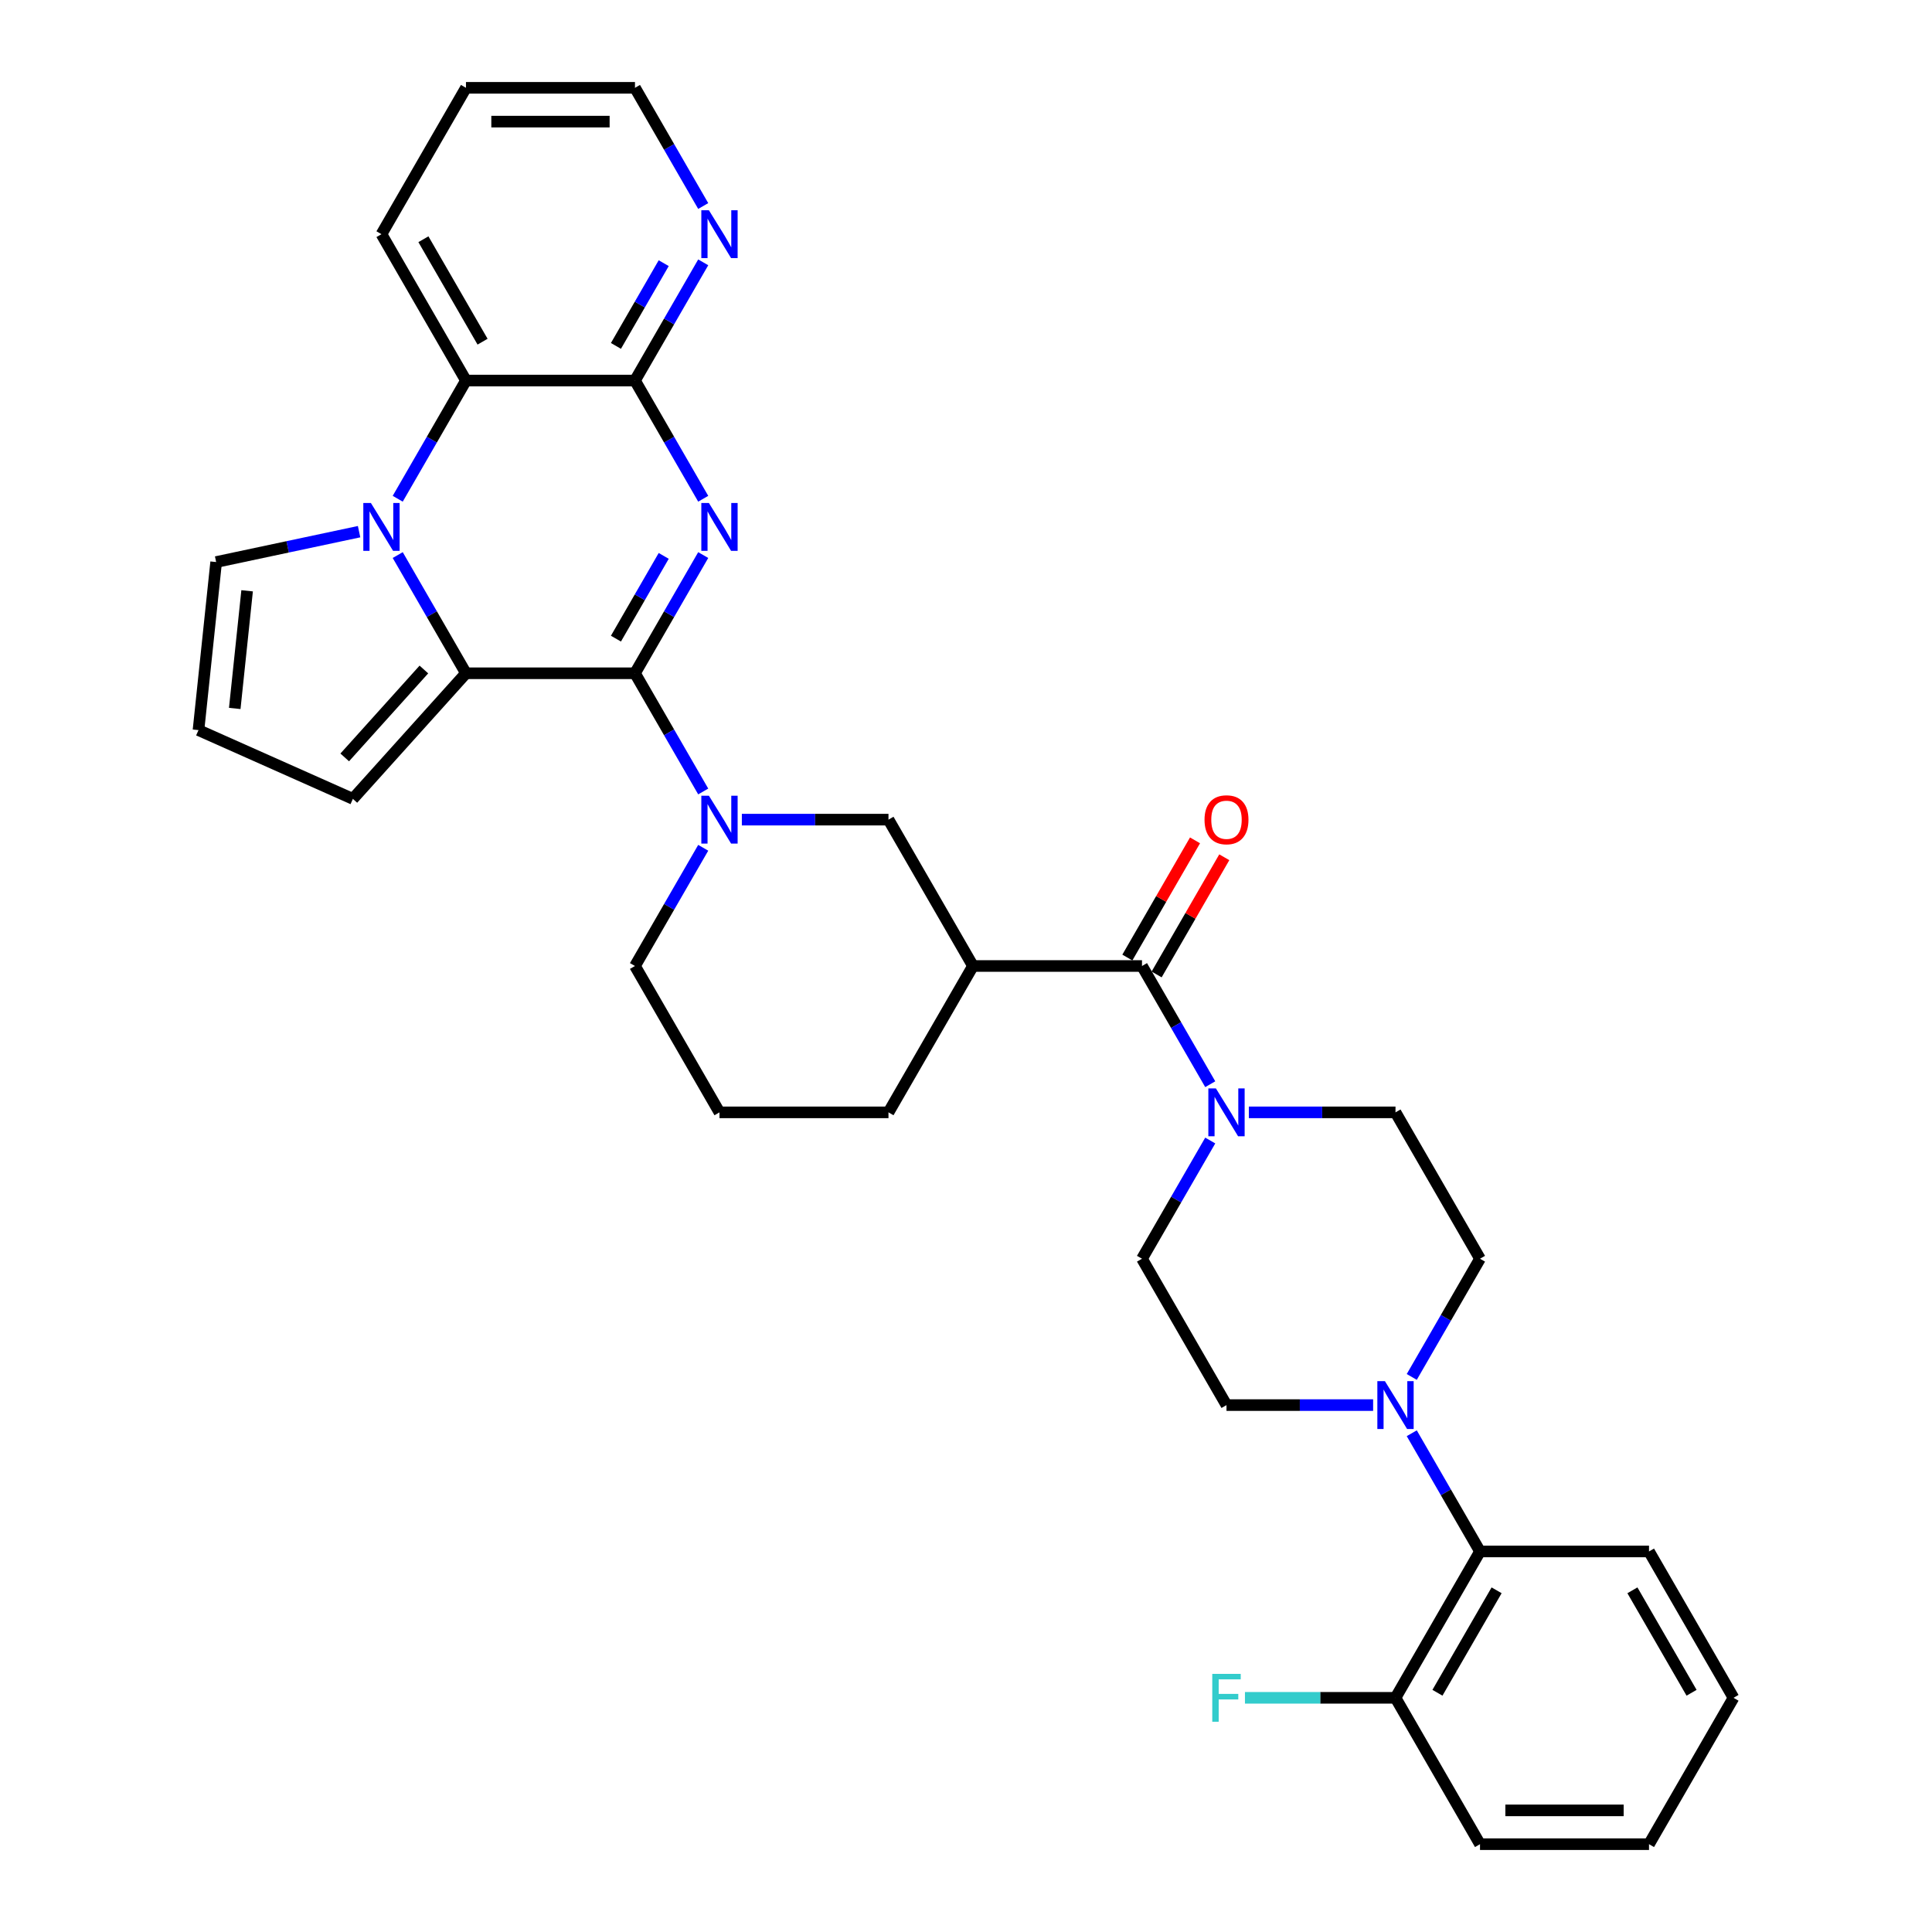 <?xml version='1.0' encoding='iso-8859-1'?>
<svg version='1.1' baseProfile='full'
              xmlns='http://www.w3.org/2000/svg'
                      xmlns:rdkit='http://www.rdkit.org/xml'
                      xmlns:xlink='http://www.w3.org/1999/xlink'
                  xml:space='preserve'
width='1000px' height='1000px' viewBox='0 0 1000 1000'>
<!-- END OF HEADER -->
<rect style='opacity:1.0;fill:#FFFFFF;stroke:none' width='1000' height='1000' x='0' y='0'> </rect>
<path class='bond-0' d='M 328.662,348.485 L 346.324,317.893' style='fill:none;fill-rule:evenodd;stroke:#000000;stroke-width:6px;stroke-linecap:butt;stroke-linejoin:miter;stroke-opacity:1' />
<path class='bond-0' d='M 346.324,317.893 L 363.986,287.301' style='fill:none;fill-rule:evenodd;stroke:#0000FF;stroke-width:6px;stroke-linecap:butt;stroke-linejoin:miter;stroke-opacity:1' />
<path class='bond-0' d='M 318.809,330.56 L 331.172,309.145' style='fill:none;fill-rule:evenodd;stroke:#000000;stroke-width:6px;stroke-linecap:butt;stroke-linejoin:miter;stroke-opacity:1' />
<path class='bond-0' d='M 331.172,309.145 L 343.536,287.731' style='fill:none;fill-rule:evenodd;stroke:#0000FF;stroke-width:6px;stroke-linecap:butt;stroke-linejoin:miter;stroke-opacity:1' />
<path class='bond-2' d='M 328.662,348.485 L 241.184,348.485' style='fill:none;fill-rule:evenodd;stroke:#000000;stroke-width:6px;stroke-linecap:butt;stroke-linejoin:miter;stroke-opacity:1' />
<path class='bond-3' d='M 328.662,348.485 L 346.324,379.077' style='fill:none;fill-rule:evenodd;stroke:#000000;stroke-width:6px;stroke-linecap:butt;stroke-linejoin:miter;stroke-opacity:1' />
<path class='bond-3' d='M 346.324,379.077 L 363.986,409.669' style='fill:none;fill-rule:evenodd;stroke:#0000FF;stroke-width:6px;stroke-linecap:butt;stroke-linejoin:miter;stroke-opacity:1' />
<path class='bond-4' d='M 363.986,258.154 L 346.324,227.562' style='fill:none;fill-rule:evenodd;stroke:#0000FF;stroke-width:6px;stroke-linecap:butt;stroke-linejoin:miter;stroke-opacity:1' />
<path class='bond-4' d='M 346.324,227.562 L 328.662,196.97' style='fill:none;fill-rule:evenodd;stroke:#000000;stroke-width:6px;stroke-linecap:butt;stroke-linejoin:miter;stroke-opacity:1' />
<path class='bond-1' d='M 205.86,287.301 L 223.522,317.893' style='fill:none;fill-rule:evenodd;stroke:#0000FF;stroke-width:6px;stroke-linecap:butt;stroke-linejoin:miter;stroke-opacity:1' />
<path class='bond-1' d='M 223.522,317.893 L 241.184,348.485' style='fill:none;fill-rule:evenodd;stroke:#000000;stroke-width:6px;stroke-linecap:butt;stroke-linejoin:miter;stroke-opacity:1' />
<path class='bond-6' d='M 205.86,258.154 L 223.522,227.562' style='fill:none;fill-rule:evenodd;stroke:#0000FF;stroke-width:6px;stroke-linecap:butt;stroke-linejoin:miter;stroke-opacity:1' />
<path class='bond-6' d='M 223.522,227.562 L 241.184,196.97' style='fill:none;fill-rule:evenodd;stroke:#000000;stroke-width:6px;stroke-linecap:butt;stroke-linejoin:miter;stroke-opacity:1' />
<path class='bond-12' d='M 185.864,275.189 L 148.872,283.052' style='fill:none;fill-rule:evenodd;stroke:#0000FF;stroke-width:6px;stroke-linecap:butt;stroke-linejoin:miter;stroke-opacity:1' />
<path class='bond-12' d='M 148.872,283.052 L 111.88,290.915' style='fill:none;fill-rule:evenodd;stroke:#000000;stroke-width:6px;stroke-linecap:butt;stroke-linejoin:miter;stroke-opacity:1' />
<path class='bond-13' d='M 241.184,348.485 L 182.65,413.493' style='fill:none;fill-rule:evenodd;stroke:#000000;stroke-width:6px;stroke-linecap:butt;stroke-linejoin:miter;stroke-opacity:1' />
<path class='bond-13' d='M 219.402,346.529 L 178.429,392.035' style='fill:none;fill-rule:evenodd;stroke:#000000;stroke-width:6px;stroke-linecap:butt;stroke-linejoin:miter;stroke-opacity:1' />
<path class='bond-10' d='M 383.982,424.242 L 421.93,424.242' style='fill:none;fill-rule:evenodd;stroke:#0000FF;stroke-width:6px;stroke-linecap:butt;stroke-linejoin:miter;stroke-opacity:1' />
<path class='bond-10' d='M 421.93,424.242 L 459.877,424.242' style='fill:none;fill-rule:evenodd;stroke:#000000;stroke-width:6px;stroke-linecap:butt;stroke-linejoin:miter;stroke-opacity:1' />
<path class='bond-22' d='M 363.986,438.816 L 346.324,469.408' style='fill:none;fill-rule:evenodd;stroke:#0000FF;stroke-width:6px;stroke-linecap:butt;stroke-linejoin:miter;stroke-opacity:1' />
<path class='bond-22' d='M 346.324,469.408 L 328.662,500' style='fill:none;fill-rule:evenodd;stroke:#000000;stroke-width:6px;stroke-linecap:butt;stroke-linejoin:miter;stroke-opacity:1' />
<path class='bond-14' d='M 328.662,196.97 L 346.324,166.378' style='fill:none;fill-rule:evenodd;stroke:#000000;stroke-width:6px;stroke-linecap:butt;stroke-linejoin:miter;stroke-opacity:1' />
<path class='bond-14' d='M 346.324,166.378 L 363.986,135.786' style='fill:none;fill-rule:evenodd;stroke:#0000FF;stroke-width:6px;stroke-linecap:butt;stroke-linejoin:miter;stroke-opacity:1' />
<path class='bond-14' d='M 318.809,179.044 L 331.172,157.63' style='fill:none;fill-rule:evenodd;stroke:#000000;stroke-width:6px;stroke-linecap:butt;stroke-linejoin:miter;stroke-opacity:1' />
<path class='bond-14' d='M 331.172,157.63 L 343.536,136.216' style='fill:none;fill-rule:evenodd;stroke:#0000FF;stroke-width:6px;stroke-linecap:butt;stroke-linejoin:miter;stroke-opacity:1' />
<path class='bond-34' d='M 328.662,196.97 L 241.184,196.97' style='fill:none;fill-rule:evenodd;stroke:#000000;stroke-width:6px;stroke-linecap:butt;stroke-linejoin:miter;stroke-opacity:1' />
<path class='bond-5' d='M 591.093,500 L 503.616,500' style='fill:none;fill-rule:evenodd;stroke:#000000;stroke-width:6px;stroke-linecap:butt;stroke-linejoin:miter;stroke-opacity:1' />
<path class='bond-8' d='M 591.093,500 L 608.756,530.592' style='fill:none;fill-rule:evenodd;stroke:#000000;stroke-width:6px;stroke-linecap:butt;stroke-linejoin:miter;stroke-opacity:1' />
<path class='bond-8' d='M 608.756,530.592 L 626.418,561.184' style='fill:none;fill-rule:evenodd;stroke:#0000FF;stroke-width:6px;stroke-linecap:butt;stroke-linejoin:miter;stroke-opacity:1' />
<path class='bond-18' d='M 598.669,504.374 L 616.18,474.044' style='fill:none;fill-rule:evenodd;stroke:#000000;stroke-width:6px;stroke-linecap:butt;stroke-linejoin:miter;stroke-opacity:1' />
<path class='bond-18' d='M 616.18,474.044 L 633.691,443.715' style='fill:none;fill-rule:evenodd;stroke:#FF0000;stroke-width:6px;stroke-linecap:butt;stroke-linejoin:miter;stroke-opacity:1' />
<path class='bond-18' d='M 583.518,495.626 L 601.028,465.297' style='fill:none;fill-rule:evenodd;stroke:#000000;stroke-width:6px;stroke-linecap:butt;stroke-linejoin:miter;stroke-opacity:1' />
<path class='bond-18' d='M 601.028,465.297 L 618.539,434.967' style='fill:none;fill-rule:evenodd;stroke:#FF0000;stroke-width:6px;stroke-linecap:butt;stroke-linejoin:miter;stroke-opacity:1' />
<path class='bond-25' d='M 241.184,196.97 L 197.446,121.212' style='fill:none;fill-rule:evenodd;stroke:#000000;stroke-width:6px;stroke-linecap:butt;stroke-linejoin:miter;stroke-opacity:1' />
<path class='bond-25' d='M 249.775,176.858 L 219.158,123.828' style='fill:none;fill-rule:evenodd;stroke:#000000;stroke-width:6px;stroke-linecap:butt;stroke-linejoin:miter;stroke-opacity:1' />
<path class='bond-7' d='M 503.616,500 L 459.877,424.242' style='fill:none;fill-rule:evenodd;stroke:#000000;stroke-width:6px;stroke-linecap:butt;stroke-linejoin:miter;stroke-opacity:1' />
<path class='bond-35' d='M 503.616,500 L 459.877,575.758' style='fill:none;fill-rule:evenodd;stroke:#000000;stroke-width:6px;stroke-linecap:butt;stroke-linejoin:miter;stroke-opacity:1' />
<path class='bond-16' d='M 626.418,590.331 L 608.756,620.923' style='fill:none;fill-rule:evenodd;stroke:#0000FF;stroke-width:6px;stroke-linecap:butt;stroke-linejoin:miter;stroke-opacity:1' />
<path class='bond-16' d='M 608.756,620.923 L 591.093,651.515' style='fill:none;fill-rule:evenodd;stroke:#000000;stroke-width:6px;stroke-linecap:butt;stroke-linejoin:miter;stroke-opacity:1' />
<path class='bond-17' d='M 646.414,575.758 L 684.362,575.758' style='fill:none;fill-rule:evenodd;stroke:#0000FF;stroke-width:6px;stroke-linecap:butt;stroke-linejoin:miter;stroke-opacity:1' />
<path class='bond-17' d='M 684.362,575.758 L 722.309,575.758' style='fill:none;fill-rule:evenodd;stroke:#000000;stroke-width:6px;stroke-linecap:butt;stroke-linejoin:miter;stroke-opacity:1' />
<path class='bond-9' d='M 730.724,712.699 L 748.386,682.107' style='fill:none;fill-rule:evenodd;stroke:#0000FF;stroke-width:6px;stroke-linecap:butt;stroke-linejoin:miter;stroke-opacity:1' />
<path class='bond-9' d='M 748.386,682.107 L 766.048,651.515' style='fill:none;fill-rule:evenodd;stroke:#000000;stroke-width:6px;stroke-linecap:butt;stroke-linejoin:miter;stroke-opacity:1' />
<path class='bond-11' d='M 730.724,741.846 L 748.386,772.438' style='fill:none;fill-rule:evenodd;stroke:#0000FF;stroke-width:6px;stroke-linecap:butt;stroke-linejoin:miter;stroke-opacity:1' />
<path class='bond-11' d='M 748.386,772.438 L 766.048,803.03' style='fill:none;fill-rule:evenodd;stroke:#000000;stroke-width:6px;stroke-linecap:butt;stroke-linejoin:miter;stroke-opacity:1' />
<path class='bond-37' d='M 710.727,727.273 L 672.78,727.273' style='fill:none;fill-rule:evenodd;stroke:#0000FF;stroke-width:6px;stroke-linecap:butt;stroke-linejoin:miter;stroke-opacity:1' />
<path class='bond-37' d='M 672.78,727.273 L 634.832,727.273' style='fill:none;fill-rule:evenodd;stroke:#000000;stroke-width:6px;stroke-linecap:butt;stroke-linejoin:miter;stroke-opacity:1' />
<path class='bond-21' d='M 766.048,803.03 L 722.309,878.788' style='fill:none;fill-rule:evenodd;stroke:#000000;stroke-width:6px;stroke-linecap:butt;stroke-linejoin:miter;stroke-opacity:1' />
<path class='bond-21' d='M 774.639,823.142 L 744.022,876.172' style='fill:none;fill-rule:evenodd;stroke:#000000;stroke-width:6px;stroke-linecap:butt;stroke-linejoin:miter;stroke-opacity:1' />
<path class='bond-27' d='M 766.048,803.03 L 853.525,803.03' style='fill:none;fill-rule:evenodd;stroke:#000000;stroke-width:6px;stroke-linecap:butt;stroke-linejoin:miter;stroke-opacity:1' />
<path class='bond-33' d='M 111.88,290.915 L 102.736,377.913' style='fill:none;fill-rule:evenodd;stroke:#000000;stroke-width:6px;stroke-linecap:butt;stroke-linejoin:miter;stroke-opacity:1' />
<path class='bond-33' d='M 127.908,305.793 L 121.507,366.692' style='fill:none;fill-rule:evenodd;stroke:#000000;stroke-width:6px;stroke-linecap:butt;stroke-linejoin:miter;stroke-opacity:1' />
<path class='bond-15' d='M 182.65,413.493 L 102.736,377.913' style='fill:none;fill-rule:evenodd;stroke:#000000;stroke-width:6px;stroke-linecap:butt;stroke-linejoin:miter;stroke-opacity:1' />
<path class='bond-28' d='M 363.986,106.638 L 346.324,76.046' style='fill:none;fill-rule:evenodd;stroke:#0000FF;stroke-width:6px;stroke-linecap:butt;stroke-linejoin:miter;stroke-opacity:1' />
<path class='bond-28' d='M 346.324,76.046 L 328.662,45.455' style='fill:none;fill-rule:evenodd;stroke:#000000;stroke-width:6px;stroke-linecap:butt;stroke-linejoin:miter;stroke-opacity:1' />
<path class='bond-19' d='M 591.093,651.515 L 634.832,727.273' style='fill:none;fill-rule:evenodd;stroke:#000000;stroke-width:6px;stroke-linecap:butt;stroke-linejoin:miter;stroke-opacity:1' />
<path class='bond-20' d='M 722.309,575.758 L 766.048,651.515' style='fill:none;fill-rule:evenodd;stroke:#000000;stroke-width:6px;stroke-linecap:butt;stroke-linejoin:miter;stroke-opacity:1' />
<path class='bond-23' d='M 722.309,878.788 L 683.347,878.788' style='fill:none;fill-rule:evenodd;stroke:#000000;stroke-width:6px;stroke-linecap:butt;stroke-linejoin:miter;stroke-opacity:1' />
<path class='bond-23' d='M 683.347,878.788 L 644.385,878.788' style='fill:none;fill-rule:evenodd;stroke:#33CCCC;stroke-width:6px;stroke-linecap:butt;stroke-linejoin:miter;stroke-opacity:1' />
<path class='bond-29' d='M 722.309,878.788 L 766.048,954.545' style='fill:none;fill-rule:evenodd;stroke:#000000;stroke-width:6px;stroke-linecap:butt;stroke-linejoin:miter;stroke-opacity:1' />
<path class='bond-26' d='M 328.662,500 L 372.4,575.758' style='fill:none;fill-rule:evenodd;stroke:#000000;stroke-width:6px;stroke-linecap:butt;stroke-linejoin:miter;stroke-opacity:1' />
<path class='bond-24' d='M 459.877,575.758 L 372.4,575.758' style='fill:none;fill-rule:evenodd;stroke:#000000;stroke-width:6px;stroke-linecap:butt;stroke-linejoin:miter;stroke-opacity:1' />
<path class='bond-30' d='M 197.446,121.212 L 241.184,45.455' style='fill:none;fill-rule:evenodd;stroke:#000000;stroke-width:6px;stroke-linecap:butt;stroke-linejoin:miter;stroke-opacity:1' />
<path class='bond-31' d='M 853.525,803.03 L 897.264,878.788' style='fill:none;fill-rule:evenodd;stroke:#000000;stroke-width:6px;stroke-linecap:butt;stroke-linejoin:miter;stroke-opacity:1' />
<path class='bond-31' d='M 844.935,823.142 L 875.552,876.172' style='fill:none;fill-rule:evenodd;stroke:#000000;stroke-width:6px;stroke-linecap:butt;stroke-linejoin:miter;stroke-opacity:1' />
<path class='bond-36' d='M 328.662,45.455 L 241.184,45.455' style='fill:none;fill-rule:evenodd;stroke:#000000;stroke-width:6px;stroke-linecap:butt;stroke-linejoin:miter;stroke-opacity:1' />
<path class='bond-36' d='M 315.54,62.95 L 254.306,62.95' style='fill:none;fill-rule:evenodd;stroke:#000000;stroke-width:6px;stroke-linecap:butt;stroke-linejoin:miter;stroke-opacity:1' />
<path class='bond-38' d='M 766.048,954.545 L 853.525,954.545' style='fill:none;fill-rule:evenodd;stroke:#000000;stroke-width:6px;stroke-linecap:butt;stroke-linejoin:miter;stroke-opacity:1' />
<path class='bond-38' d='M 779.17,937.05 L 840.404,937.05' style='fill:none;fill-rule:evenodd;stroke:#000000;stroke-width:6px;stroke-linecap:butt;stroke-linejoin:miter;stroke-opacity:1' />
<path class='bond-32' d='M 897.264,878.788 L 853.525,954.545' style='fill:none;fill-rule:evenodd;stroke:#000000;stroke-width:6px;stroke-linecap:butt;stroke-linejoin:miter;stroke-opacity:1' />
<path  class='atom-1' d='M 366.924 260.34
L 375.042 273.462
Q 375.847 274.757, 377.141 277.101
Q 378.436 279.446, 378.506 279.585
L 378.506 260.34
L 381.795 260.34
L 381.795 285.114
L 378.401 285.114
L 369.688 270.768
Q 368.674 269.088, 367.589 267.164
Q 366.539 265.239, 366.224 264.644
L 366.224 285.114
L 363.005 285.114
L 363.005 260.34
L 366.924 260.34
' fill='#0000FF'/>
<path  class='atom-2' d='M 191.969 260.34
L 200.087 273.462
Q 200.892 274.757, 202.187 277.101
Q 203.481 279.446, 203.551 279.585
L 203.551 260.34
L 206.841 260.34
L 206.841 285.114
L 203.446 285.114
L 194.734 270.768
Q 193.719 269.088, 192.634 267.164
Q 191.585 265.239, 191.27 264.644
L 191.27 285.114
L 188.05 285.114
L 188.05 260.34
L 191.969 260.34
' fill='#0000FF'/>
<path  class='atom-4' d='M 366.924 411.856
L 375.042 424.977
Q 375.847 426.272, 377.141 428.616
Q 378.436 430.961, 378.506 431.101
L 378.506 411.856
L 381.795 411.856
L 381.795 436.629
L 378.401 436.629
L 369.688 422.283
Q 368.674 420.603, 367.589 418.679
Q 366.539 416.754, 366.224 416.16
L 366.224 436.629
L 363.005 436.629
L 363.005 411.856
L 366.924 411.856
' fill='#0000FF'/>
<path  class='atom-9' d='M 629.356 563.371
L 637.474 576.492
Q 638.279 577.787, 639.573 580.131
Q 640.868 582.476, 640.938 582.616
L 640.938 563.371
L 644.227 563.371
L 644.227 588.144
L 640.833 588.144
L 632.12 573.798
Q 631.106 572.119, 630.021 570.194
Q 628.971 568.27, 628.656 567.675
L 628.656 588.144
L 625.437 588.144
L 625.437 563.371
L 629.356 563.371
' fill='#0000FF'/>
<path  class='atom-10' d='M 716.833 714.886
L 724.951 728.008
Q 725.756 729.302, 727.051 731.647
Q 728.345 733.991, 728.415 734.131
L 728.415 714.886
L 731.704 714.886
L 731.704 739.66
L 728.31 739.66
L 719.598 725.313
Q 718.583 723.634, 717.498 721.709
Q 716.448 719.785, 716.134 719.19
L 716.134 739.66
L 712.914 739.66
L 712.914 714.886
L 716.833 714.886
' fill='#0000FF'/>
<path  class='atom-15' d='M 366.924 108.825
L 375.042 121.947
Q 375.847 123.242, 377.141 125.586
Q 378.436 127.93, 378.506 128.07
L 378.506 108.825
L 381.795 108.825
L 381.795 133.599
L 378.401 133.599
L 369.688 119.253
Q 368.674 117.573, 367.589 115.649
Q 366.539 113.724, 366.224 113.129
L 366.224 133.599
L 363.005 133.599
L 363.005 108.825
L 366.924 108.825
' fill='#0000FF'/>
<path  class='atom-19' d='M 623.46 424.312
Q 623.46 418.364, 626.399 415.04
Q 629.339 411.716, 634.832 411.716
Q 640.326 411.716, 643.265 415.04
Q 646.204 418.364, 646.204 424.312
Q 646.204 430.331, 643.23 433.76
Q 640.256 437.154, 634.832 437.154
Q 629.374 437.154, 626.399 433.76
Q 623.46 430.366, 623.46 424.312
M 634.832 434.355
Q 638.611 434.355, 640.641 431.835
Q 642.705 429.281, 642.705 424.312
Q 642.705 419.449, 640.641 416.999
Q 638.611 414.515, 634.832 414.515
Q 631.053 414.515, 628.989 416.964
Q 626.959 419.414, 626.959 424.312
Q 626.959 429.316, 628.989 431.835
Q 631.053 434.355, 634.832 434.355
' fill='#FF0000'/>
<path  class='atom-24' d='M 627.467 866.401
L 642.198 866.401
L 642.198 869.235
L 630.791 869.235
L 630.791 876.758
L 640.938 876.758
L 640.938 879.628
L 630.791 879.628
L 630.791 891.175
L 627.467 891.175
L 627.467 866.401
' fill='#33CCCC'/>
</svg>
